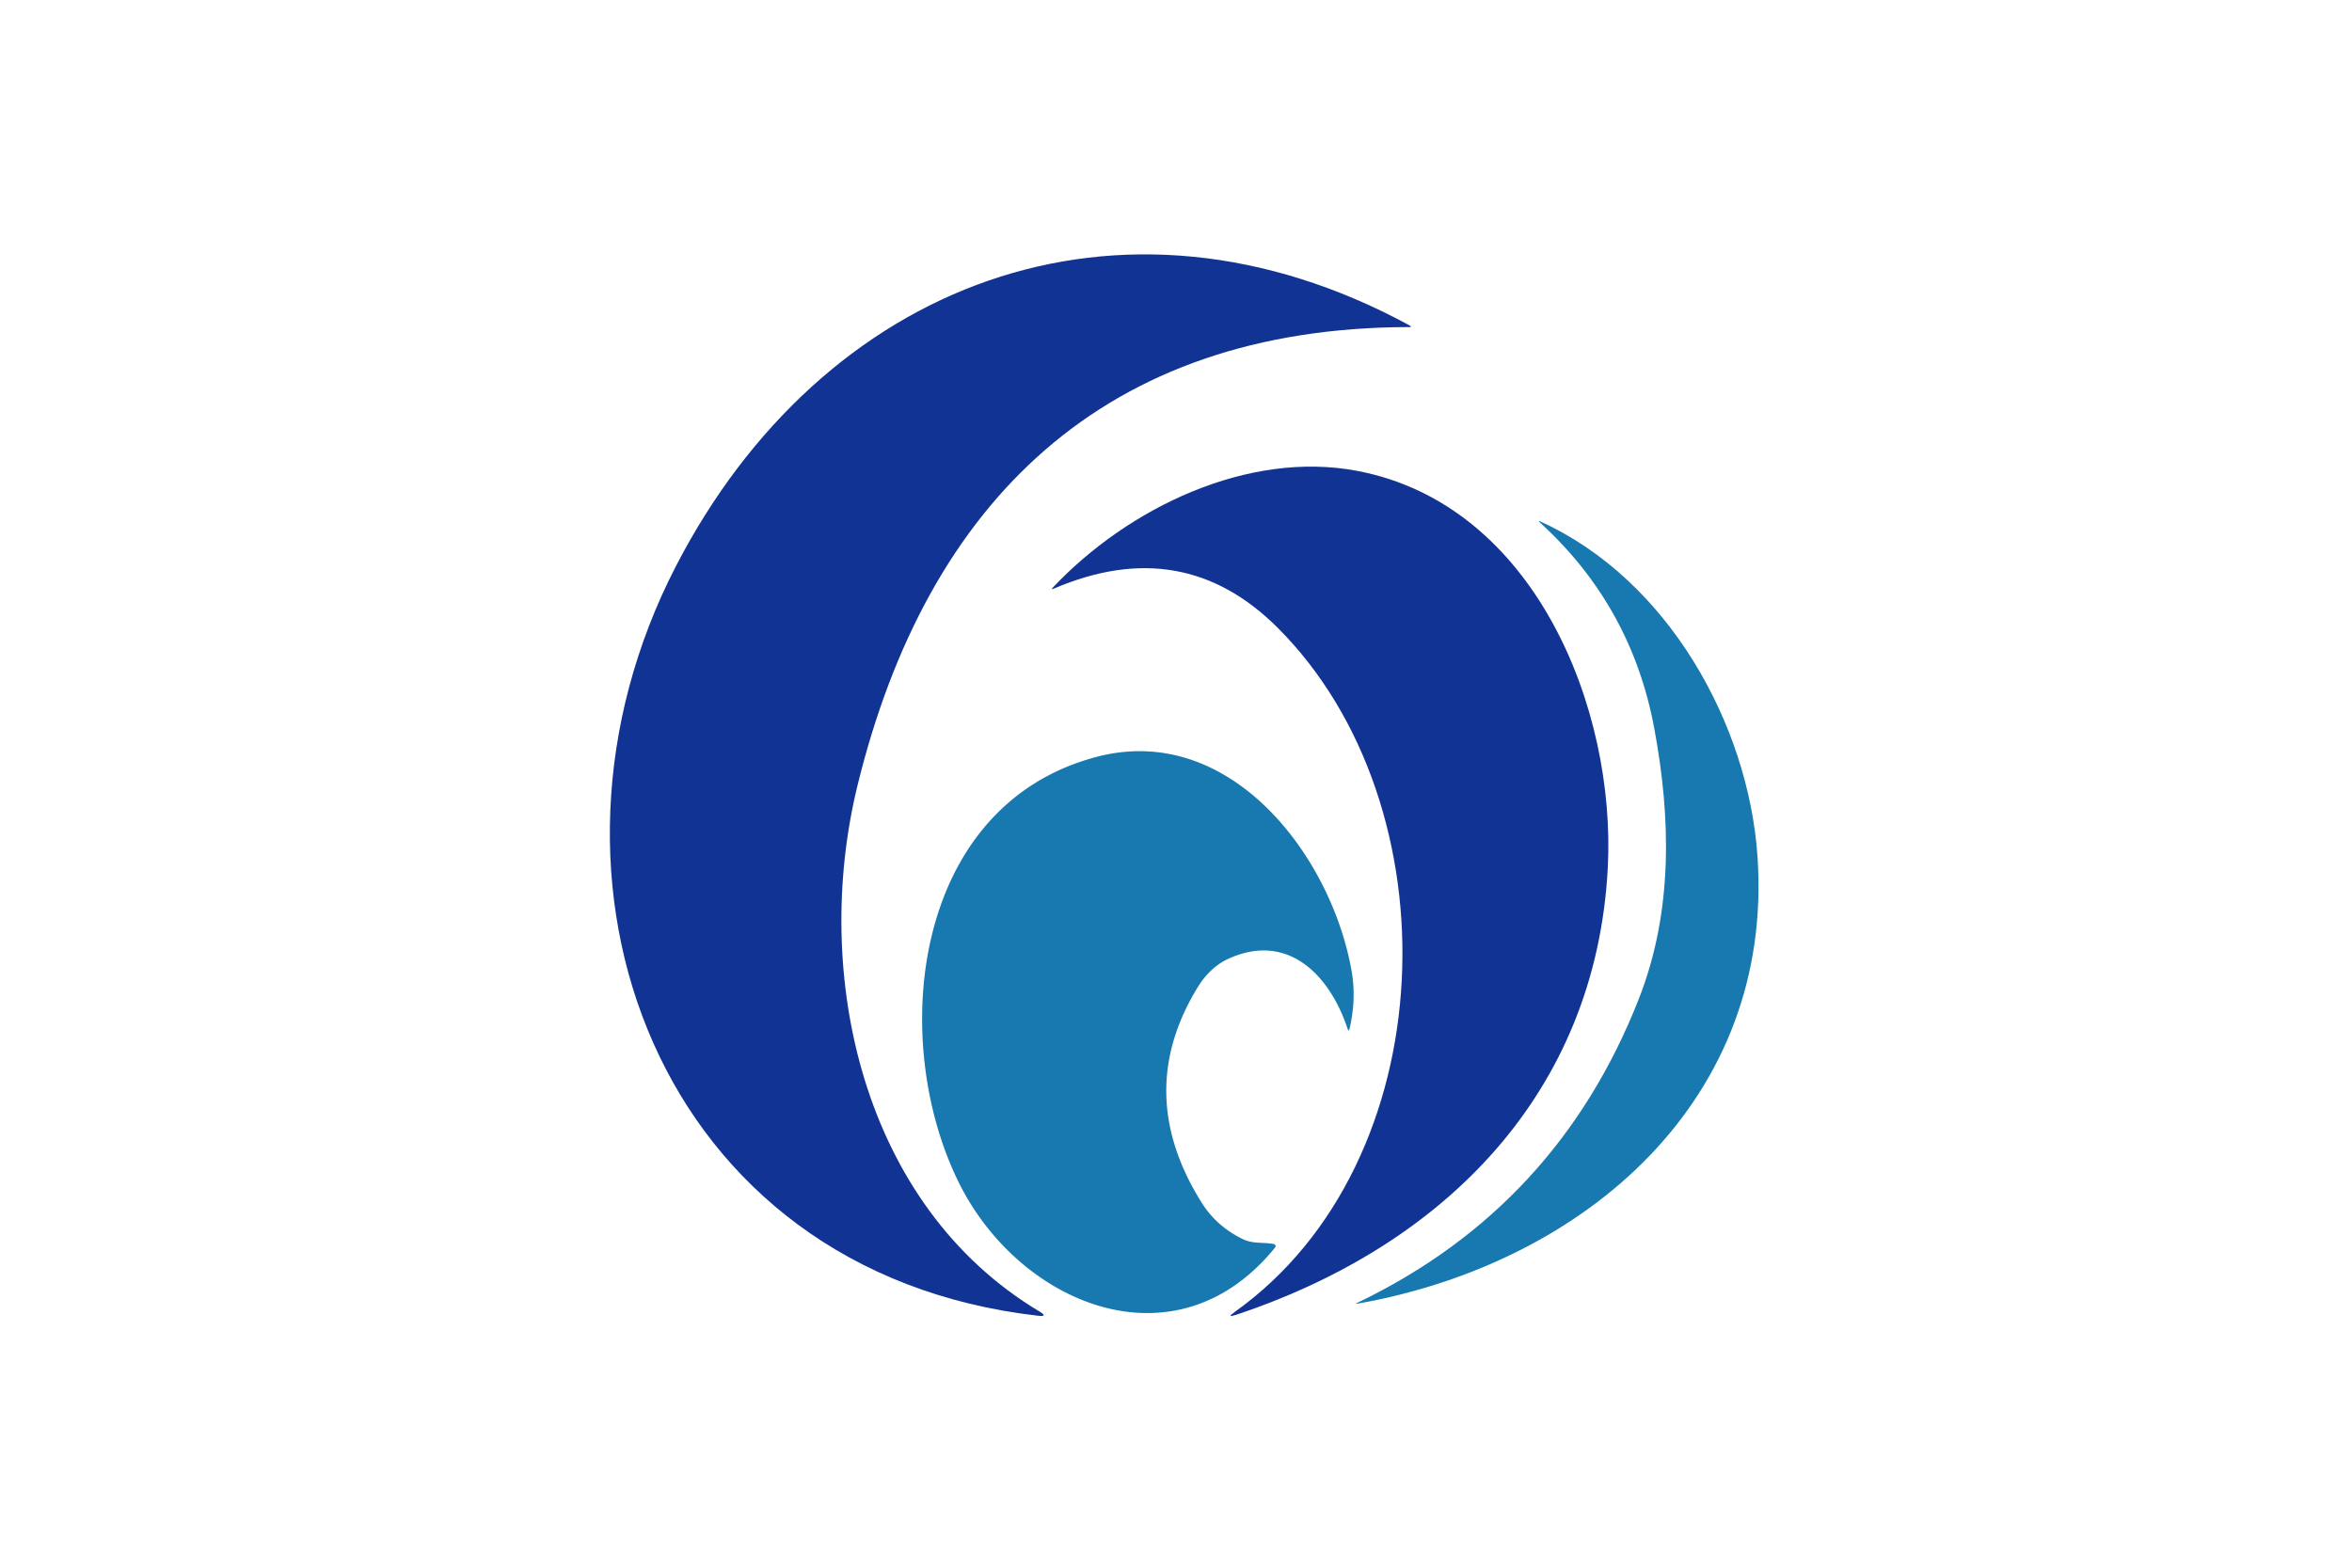 <?xml version="1.0" encoding="UTF-8" standalone="no"?>
<!-- Created with Inkscape (http://www.inkscape.org/) -->

<svg
   xmlns:dc="http://purl.org/dc/elements/1.1/"
   xmlns:cc="http://creativecommons.org/ns#"
   xmlns:rdf="http://www.w3.org/1999/02/22-rdf-syntax-ns#"
   xmlns:svg="http://www.w3.org/2000/svg"
   xmlns="http://www.w3.org/2000/svg"
   xmlns:sodipodi="http://sodipodi.sourceforge.net/DTD/sodipodi-0.dtd"
   xmlns:inkscape="http://www.inkscape.org/namespaces/inkscape"
   version="1.1"
   id="svg2"
   width="324"
   height="216"
   viewBox="0 0 324 216"
   sodipodi:docname="Flag of Minamiise Mie.svg"
   inkscape:version="0.92.3 (2405546, 2018-03-11)">
  <defs
     id="defs6" />
  <sodipodi:namedview
     pagecolor="#ffffff"
     bordercolor="#666666"
     borderopacity="1"
     objecttolerance="10"
     gridtolerance="10"
     guidetolerance="10"
     inkscape:pageopacity="0"
     inkscape:pageshadow="2"
     inkscape:window-width="1920"
     inkscape:window-height="1017"
     id="namedview4"
     showgrid="false"
     inkscape:zoom="1.050771"
     inkscape:cx="162"
     inkscape:cy="126.07715"
     inkscape:window-x="-8"
     inkscape:window-y="-8"
     inkscape:window-maximized="1"
     inkscape:current-layer="svg2" />
  <g
     id="g1052"
     transform="translate(-41.145,138.222)">
    <path
       id="path1024"
       d="M 41.145,-138.222 H 365.145 V 77.778 H 41.145 Z"
       inkscape:connector-curvature="0"
       style="fill:#ffffff;stroke-width:1"
       sodipodi:nodetypes="ccccc" />
    <path
       id="path1026"
       d="m 184.342,42.484 q 1.251,0.741 -0.202,0.581 c -52.453,-5.97 -72.282,-59.907 -49.89,-103.268 20.132,-38.993 61.051,-54.899 101.052,-33.194 q 0.444,0.24 -0.06,0.24 c -41.959,0.06 -66.389,24.029 -75.965,63.133 -6.357,25.982 0.565,57.854 25.066,72.508 z"
       inkscape:connector-curvature="0"
       style="fill:#113394;stroke-width:1" />
    <path
       id="path1028"
       d="m 228.157,-73.334 c 24.481,4.688 35.601,32.823 34.471,54.649 -1.615,31.03 -22.473,52.055 -51.212,61.62 q -1.393,0.471 -0.202,-0.381 C 240.175,21.951 241.679,-27.209 217.158,-51.719 q -13.038,-13.031 -30.848,-5.399 -0.454,0.19 -0.111,-0.17 c 10.343,-10.948 26.832,-18.931 41.959,-16.046 z"
       inkscape:connector-curvature="0"
       style="fill:#113394;stroke-width:1" />
    <path
       id="path1030"
       d="m 253.374,-66.353 c 17.629,8.013 28.608,28.006 29.869,46.055 2.341,33.484 -23.583,56.091 -55.037,61.69 q -0.494,0.09 -0.04,-0.13 27.508,-13.222 38.75,-41.888 c 4.713,-12.02 4.41,-24.921 2.109,-37.261 q -3.138,-16.847 -15.742,-28.336 -0.373,-0.341 0.091,-0.13 z"
       inkscape:connector-curvature="0"
       style="fill:#1779af;stroke-width:1" />
    <path
       id="path1032"
       d="m 212.183,32.428 c 1.534,0.781 2.714,0.461 4.42,0.751 a 0.302,0.291 19.186 0 1 0.202,0.471 c -13.653,16.887 -35.157,7.923 -43.513,-8.804 -9.849,-19.732 -6.499,-52.135 18.961,-58.796 18.295,-4.778 32.261,13.542 35.076,29.478 q 0.686,3.866 -0.272,7.973 -0.111,0.491 -0.283,0 C 224.342,-3.831 218.601,-9.821 210.437,-6.155 q -2.593,1.162 -4.319,3.986 -8.9,14.564 0.565,29.658 1.988,3.175 5.5,4.938 z"
       inkscape:connector-curvature="0"
       style="fill:#1779af;stroke-width:1" />
  </g>
</svg>
